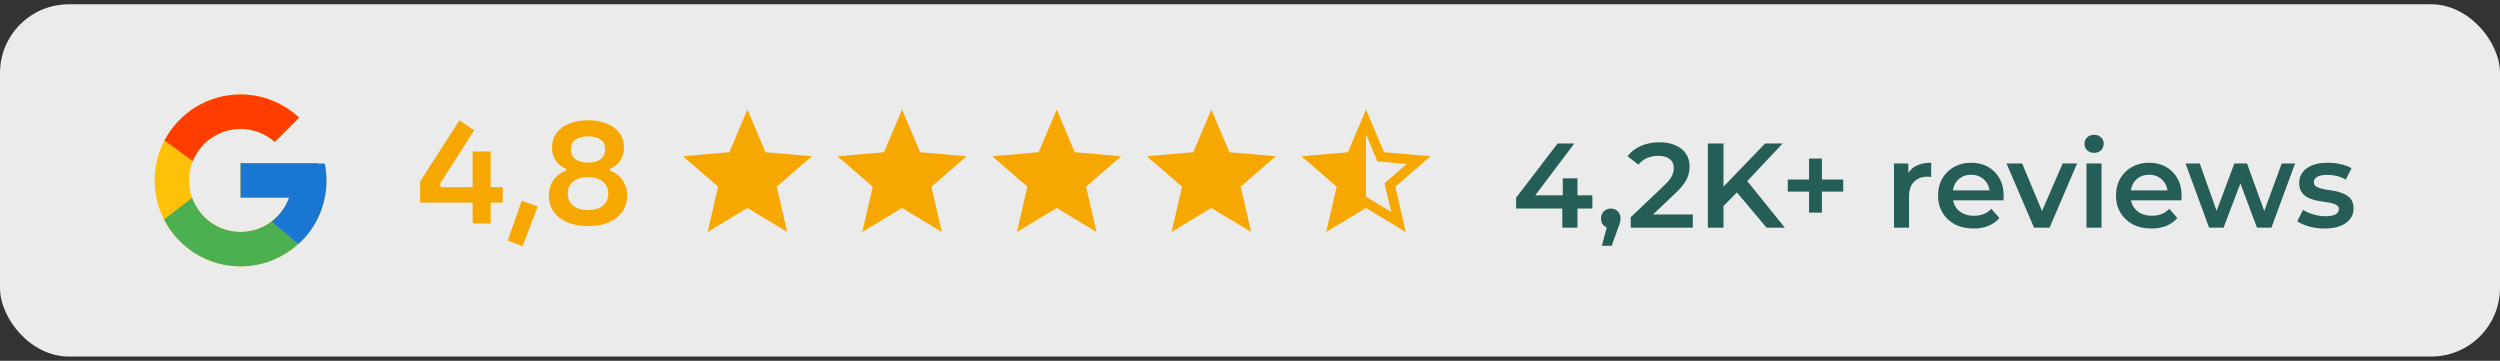 <svg xmlns="http://www.w3.org/2000/svg" width="291" height="42" viewBox="0 0 291 42" fill="none"><rect x="0" y="0" width="291" height="42" fill="#333333" stroke="none"/><rect y="0.5" width="291" height="41" rx="8" fill="white" fill-opacity="0.9"></rect><path d="M37.806 19.041H37V19H28V23H33.651C32.827 25.328 30.611 27 28 27C24.686 27 22 24.314 22 21C22 17.686 24.686 15 28 15C29.529 15 30.921 15.577 31.98 16.52L34.809 13.691C33.023 12.027 30.634 11 28 11C22.477 11 18 15.477 18 21C18 26.523 22.477 31 28 31C33.523 31 38 26.523 38 21C38 20.329 37.931 19.675 37.806 19.041Z" fill="#FFC107"></path><path d="M19.153 16.346L22.439 18.755C23.328 16.554 25.481 15 28 15C29.53 15 30.921 15.577 31.981 16.52L34.809 13.691C33.023 12.027 30.634 11 28 11C24.159 11 20.828 13.168 19.153 16.346Z" fill="#FF3D00"></path><path d="M28 31C30.583 31 32.93 30.012 34.704 28.404L31.609 25.785C30.572 26.574 29.304 27.001 28 27C25.399 27 23.19 25.342 22.358 23.027L19.097 25.54C20.752 28.778 24.113 31 28 31Z" fill="#4CAF50"></path><path d="M37.806 19.041H37V19H28V23H33.651C33.257 24.108 32.547 25.077 31.608 25.785L31.61 25.785L34.705 28.404C34.486 28.602 38 26 38 21C38 20.329 37.931 19.675 37.806 19.041Z" fill="#1976D2"></path><path d="M48.905 23.584V21.12L53.481 14L55.193 15.168L51.161 21.472L51.353 21.792H58.521V23.584H48.905ZM55.017 26V17.632H57.113V26H55.017ZM60.827 28.656L59.099 28L60.731 23.36L62.587 24.048L60.827 28.656ZM68.436 26.32C67.54 26.32 66.75 26.176 66.067 25.888C65.385 25.6 64.852 25.189 64.468 24.656C64.084 24.123 63.892 23.488 63.892 22.752C63.892 22.261 63.977 21.829 64.147 21.456C64.318 21.072 64.553 20.747 64.852 20.48C65.15 20.203 65.502 19.995 65.907 19.856V19.664C65.598 19.525 65.316 19.344 65.059 19.12C64.814 18.896 64.617 18.624 64.468 18.304C64.329 17.984 64.26 17.616 64.26 17.2C64.26 16.496 64.441 15.909 64.803 15.44C65.177 14.96 65.678 14.603 66.308 14.368C66.948 14.123 67.657 14 68.436 14C69.225 14 69.934 14.123 70.564 14.368C71.204 14.603 71.705 14.96 72.067 15.44C72.441 15.909 72.627 16.496 72.627 17.2C72.627 17.616 72.553 17.984 72.403 18.304C72.265 18.624 72.073 18.896 71.828 19.12C71.582 19.344 71.299 19.525 70.98 19.664V19.856C71.385 19.995 71.737 20.203 72.035 20.48C72.345 20.757 72.579 21.088 72.74 21.472C72.91 21.845 72.996 22.272 72.996 22.752C72.996 23.488 72.803 24.123 72.419 24.656C72.046 25.189 71.518 25.6 70.835 25.888C70.153 26.176 69.353 26.32 68.436 26.32ZM68.436 24.448C68.926 24.448 69.347 24.373 69.7 24.224C70.052 24.075 70.323 23.856 70.516 23.568C70.707 23.28 70.803 22.933 70.803 22.528C70.803 22.123 70.707 21.781 70.516 21.504C70.334 21.216 70.062 20.997 69.7 20.848C69.347 20.699 68.926 20.624 68.436 20.624C67.956 20.624 67.54 20.699 67.188 20.848C66.835 20.997 66.564 21.216 66.371 21.504C66.18 21.781 66.084 22.123 66.084 22.528C66.084 22.933 66.18 23.28 66.371 23.568C66.564 23.856 66.835 24.075 67.188 24.224C67.54 24.373 67.956 24.448 68.436 24.448ZM68.436 18.928C69.054 18.928 69.54 18.8 69.891 18.544C70.254 18.277 70.436 17.893 70.436 17.392C70.436 16.869 70.254 16.485 69.891 16.24C69.529 15.995 69.043 15.872 68.436 15.872C67.828 15.872 67.342 16 66.98 16.256C66.627 16.501 66.451 16.88 66.451 17.392C66.451 17.893 66.633 18.277 66.996 18.544C67.358 18.8 67.838 18.928 68.436 18.928Z" fill="#F7A800"></path><path d="M82.369 27L83.588 21.731L79.5 18.188L84.9 17.719L87 12.75L89.1 17.719L94.5 18.188L90.412 21.731L91.631 27L87 24.206L82.369 27Z" fill="#F7A800"></path><path d="M100.369 27L101.588 21.731L97.5 18.188L102.9 17.719L105 12.75L107.1 17.719L112.5 18.188L108.413 21.731L109.631 27L105 24.206L100.369 27Z" fill="#F7A800"></path><path d="M118.369 27L119.588 21.731L115.5 18.188L120.9 17.719L123 12.75L125.1 17.719L130.5 18.188L126.413 21.731L127.631 27L123 24.206L118.369 27Z" fill="#F7A800"></path><path d="M136.369 27L137.588 21.731L133.5 18.188L138.9 17.719L141 12.75L143.1 17.719L148.5 18.188L144.413 21.731L145.631 27L141 24.206L136.369 27Z" fill="#F7A800"></path><path d="M159 22.894L161.944 24.675L161.156 21.337L163.744 19.087L160.331 18.788L159 15.637V22.894ZM154.369 27L155.588 21.731L151.5 18.188L156.9 17.719L159 12.75L161.1 17.719L166.5 18.188L162.413 21.731L163.631 27L159 24.206L154.369 27Z" fill="#F7A800"></path><path d="M176.476 24.274V23.014L181.306 16.7H183.252L178.492 23.014L177.582 22.734H185.352V24.274H176.476ZM181.852 26.5V24.274L181.908 22.734V20.76H183.616V26.5H181.852ZM186.461 28.614L187.273 25.52L187.511 26.556C187.185 26.556 186.909 26.458 186.685 26.262C186.471 26.057 186.363 25.781 186.363 25.436C186.363 25.081 186.471 24.801 186.685 24.596C186.909 24.381 187.18 24.274 187.497 24.274C187.824 24.274 188.095 24.381 188.309 24.596C188.524 24.811 188.631 25.091 188.631 25.436C188.631 25.529 188.622 25.632 188.603 25.744C188.585 25.847 188.552 25.968 188.505 26.108C188.468 26.248 188.403 26.425 188.309 26.64L187.595 28.614H186.461ZM189.82 26.5V25.282L193.712 21.586C194.039 21.278 194.281 21.007 194.44 20.774C194.599 20.541 194.701 20.326 194.748 20.13C194.804 19.925 194.832 19.733 194.832 19.556C194.832 19.108 194.678 18.763 194.37 18.52C194.062 18.268 193.609 18.142 193.012 18.142C192.536 18.142 192.102 18.226 191.71 18.394C191.327 18.562 190.996 18.819 190.716 19.164L189.442 18.184C189.825 17.671 190.338 17.274 190.982 16.994C191.635 16.705 192.363 16.56 193.166 16.56C193.875 16.56 194.491 16.677 195.014 16.91C195.546 17.134 195.952 17.456 196.232 17.876C196.521 18.296 196.666 18.795 196.666 19.374C196.666 19.691 196.624 20.009 196.54 20.326C196.456 20.634 196.297 20.961 196.064 21.306C195.831 21.651 195.49 22.039 195.042 22.468L191.696 25.646L191.318 24.96H197.044V26.5H189.82ZM200.419 24.19L200.321 22.034L205.459 16.7H207.503L203.233 21.236L202.225 22.342L200.419 24.19ZM198.795 26.5V16.7H200.615V26.5H198.795ZM205.627 26.5L201.875 22.034L203.079 20.704L207.755 26.5H205.627ZM210.574 24.75V18.45H212.072V24.75H210.574ZM208.096 22.3V20.9H214.55V22.3H208.096ZM220.461 26.5V19.024H222.127V21.082L221.931 20.48C222.155 19.976 222.505 19.593 222.981 19.332C223.466 19.071 224.068 18.94 224.787 18.94V20.606C224.712 20.587 224.642 20.578 224.577 20.578C224.511 20.569 224.446 20.564 224.381 20.564C223.718 20.564 223.191 20.76 222.799 21.152C222.407 21.535 222.211 22.109 222.211 22.874V26.5H220.461ZM229.717 26.598C228.886 26.598 228.158 26.435 227.533 26.108C226.917 25.772 226.436 25.315 226.091 24.736C225.755 24.157 225.587 23.499 225.587 22.762C225.587 22.015 225.75 21.357 226.077 20.788C226.413 20.209 226.87 19.757 227.449 19.43C228.037 19.103 228.704 18.94 229.451 18.94C230.179 18.94 230.827 19.099 231.397 19.416C231.966 19.733 232.414 20.181 232.741 20.76C233.067 21.339 233.231 22.02 233.231 22.804C233.231 22.879 233.226 22.963 233.217 23.056C233.217 23.149 233.212 23.238 233.203 23.322H226.973V22.16H232.279L231.593 22.524C231.602 22.095 231.513 21.717 231.327 21.39C231.14 21.063 230.883 20.807 230.557 20.62C230.239 20.433 229.871 20.34 229.451 20.34C229.021 20.34 228.643 20.433 228.317 20.62C227.999 20.807 227.747 21.068 227.561 21.404C227.383 21.731 227.295 22.118 227.295 22.566V22.846C227.295 23.294 227.397 23.691 227.603 24.036C227.808 24.381 228.097 24.647 228.471 24.834C228.844 25.021 229.273 25.114 229.759 25.114C230.179 25.114 230.557 25.049 230.893 24.918C231.229 24.787 231.527 24.582 231.789 24.302L232.727 25.38C232.391 25.772 231.966 26.075 231.453 26.29C230.949 26.495 230.37 26.598 229.717 26.598ZM236.763 26.5L233.557 19.024H235.377L238.135 25.618H237.239L240.095 19.024H241.775L238.569 26.5H236.763ZM242.869 26.5V19.024H244.619V26.5H242.869ZM243.751 17.792C243.424 17.792 243.153 17.689 242.939 17.484C242.733 17.279 242.631 17.031 242.631 16.742C242.631 16.443 242.733 16.196 242.939 16C243.153 15.795 243.424 15.692 243.751 15.692C244.077 15.692 244.343 15.79 244.549 15.986C244.763 16.173 244.871 16.411 244.871 16.7C244.871 17.008 244.768 17.269 244.563 17.484C244.357 17.689 244.087 17.792 243.751 17.792ZM250.43 26.598C249.599 26.598 248.871 26.435 248.246 26.108C247.63 25.772 247.149 25.315 246.804 24.736C246.468 24.157 246.3 23.499 246.3 22.762C246.3 22.015 246.463 21.357 246.79 20.788C247.126 20.209 247.583 19.757 248.162 19.43C248.75 19.103 249.417 18.94 250.164 18.94C250.892 18.94 251.54 19.099 252.11 19.416C252.679 19.733 253.127 20.181 253.454 20.76C253.78 21.339 253.944 22.02 253.944 22.804C253.944 22.879 253.939 22.963 253.93 23.056C253.93 23.149 253.925 23.238 253.916 23.322H247.686V22.16H252.992L252.306 22.524C252.315 22.095 252.226 21.717 252.04 21.39C251.853 21.063 251.596 20.807 251.27 20.62C250.952 20.433 250.584 20.34 250.164 20.34C249.734 20.34 249.356 20.433 249.03 20.62C248.712 20.807 248.46 21.068 248.274 21.404C248.096 21.731 248.008 22.118 248.008 22.566V22.846C248.008 23.294 248.11 23.691 248.316 24.036C248.521 24.381 248.81 24.647 249.184 24.834C249.557 25.021 249.986 25.114 250.472 25.114C250.892 25.114 251.27 25.049 251.606 24.918C251.942 24.787 252.24 24.582 252.502 24.302L253.44 25.38C253.104 25.772 252.679 26.075 252.166 26.29C251.662 26.495 251.083 26.598 250.43 26.598ZM257.14 26.5L254.396 19.024H256.048L258.4 25.618H257.616L260.08 19.024H261.55L263.944 25.618H263.174L265.596 19.024H267.15L264.392 26.5H262.712L260.528 20.662H261.046L258.82 26.5H257.14ZM270.567 26.598C269.942 26.598 269.34 26.519 268.761 26.36C268.192 26.192 267.739 25.991 267.403 25.758L268.075 24.428C268.411 24.643 268.813 24.82 269.279 24.96C269.746 25.1 270.213 25.17 270.679 25.17C271.23 25.17 271.627 25.095 271.869 24.946C272.121 24.797 272.247 24.596 272.247 24.344C272.247 24.139 272.163 23.985 271.995 23.882C271.827 23.77 271.608 23.686 271.337 23.63C271.067 23.574 270.763 23.523 270.427 23.476C270.101 23.429 269.769 23.369 269.433 23.294C269.107 23.21 268.808 23.093 268.537 22.944C268.267 22.785 268.047 22.575 267.879 22.314C267.711 22.053 267.627 21.707 267.627 21.278C267.627 20.802 267.763 20.391 268.033 20.046C268.304 19.691 268.682 19.421 269.167 19.234C269.662 19.038 270.245 18.94 270.917 18.94C271.421 18.94 271.93 18.996 272.443 19.108C272.957 19.22 273.381 19.379 273.717 19.584L273.045 20.914C272.691 20.699 272.331 20.555 271.967 20.48C271.613 20.396 271.258 20.354 270.903 20.354C270.371 20.354 269.975 20.433 269.713 20.592C269.461 20.751 269.335 20.951 269.335 21.194C269.335 21.418 269.419 21.586 269.587 21.698C269.755 21.81 269.975 21.899 270.245 21.964C270.516 22.029 270.815 22.085 271.141 22.132C271.477 22.169 271.809 22.23 272.135 22.314C272.462 22.398 272.761 22.515 273.031 22.664C273.311 22.804 273.535 23.005 273.703 23.266C273.871 23.527 273.955 23.868 273.955 24.288C273.955 24.755 273.815 25.161 273.535 25.506C273.265 25.851 272.877 26.122 272.373 26.318C271.869 26.505 271.267 26.598 270.567 26.598Z" fill="#255E57"></path></svg>